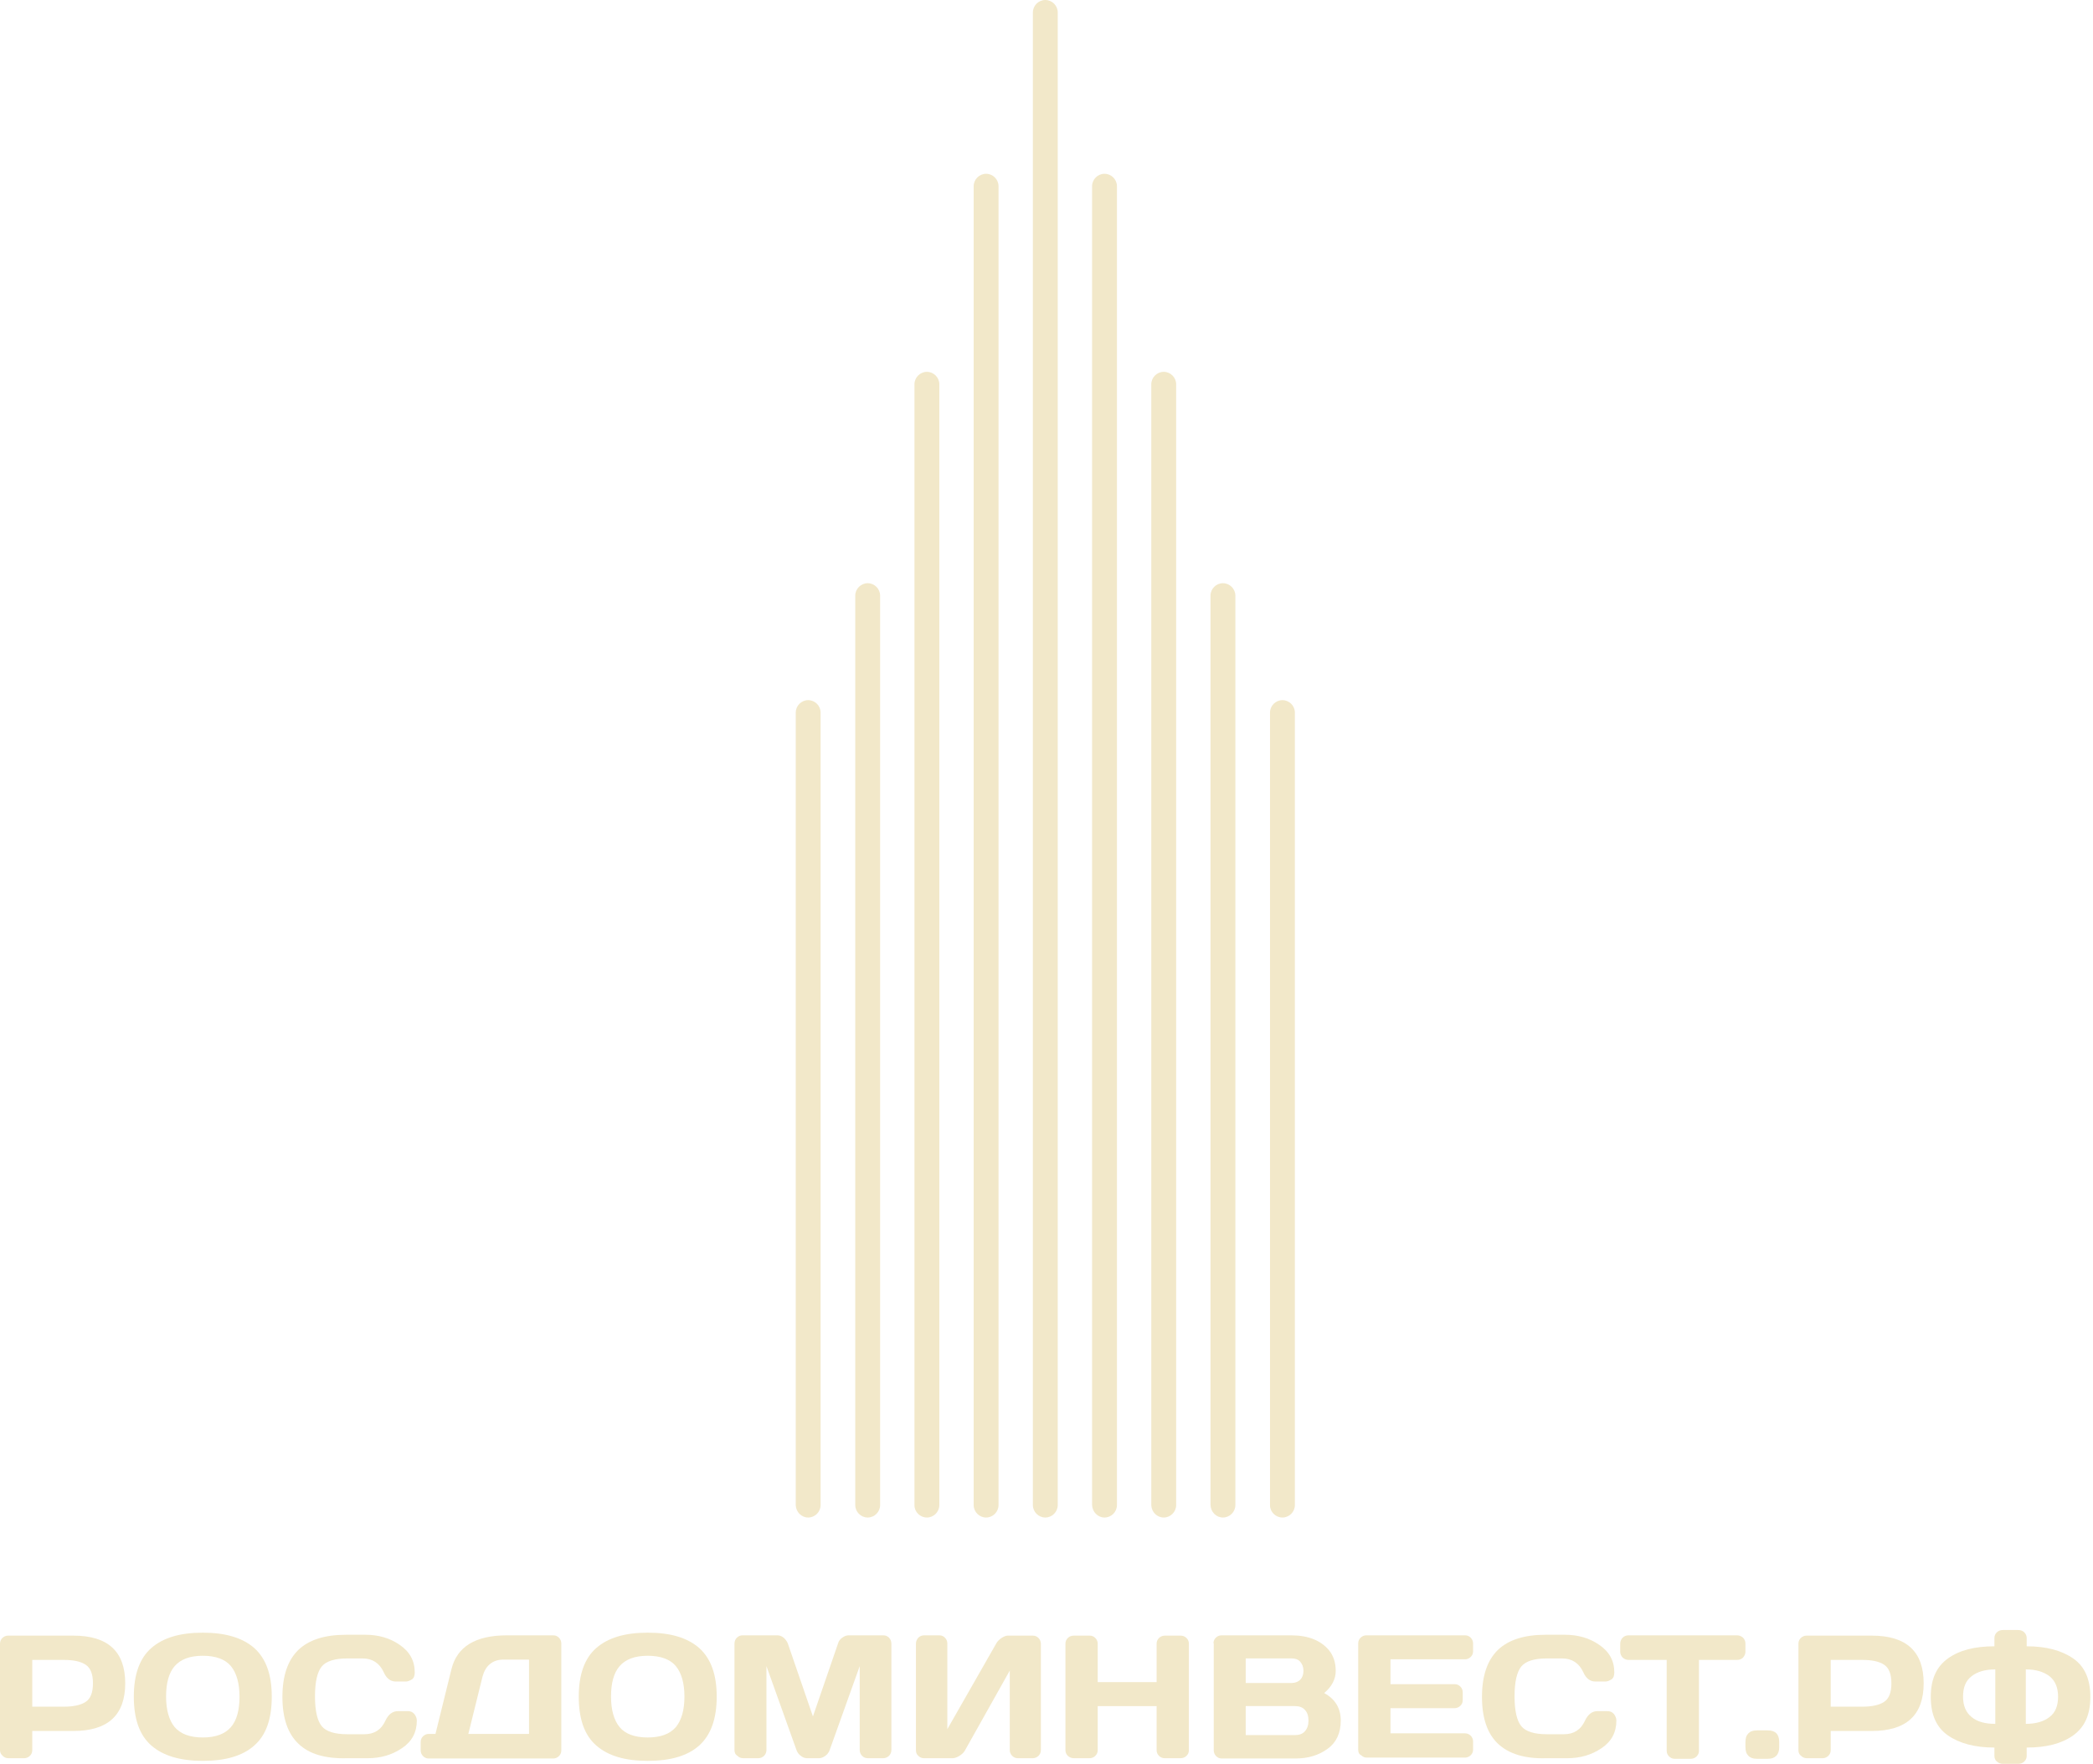 <?xml version="1.0" encoding="UTF-8"?> <svg xmlns="http://www.w3.org/2000/svg" width="707" height="596" viewBox="0 0 707 596" fill="none"><path d="M433.2 512.6C435.5 512.6 437.4 510.7 437.4 508.4V240.7C437.4 238.4 435.5 236.5 433.2 236.5C430.9 236.5 429 238.4 429 240.7V508.5C429 510.7 430.9 512.6 433.2 512.6Z" fill="#F2E8C9"></path><path d="M413.098 512.6C415.398 512.6 417.298 510.7 417.298 508.4V201.2C417.298 198.9 415.398 197 413.098 197C410.798 197 408.898 198.9 408.898 201.2V508.4C408.998 510.7 410.798 512.6 413.098 512.6Z" fill="#F2E8C9"></path><path d="M393.098 512.602C395.398 512.602 397.298 510.702 397.298 508.402V129.802C397.298 127.502 395.398 125.602 393.098 125.602C390.798 125.602 388.898 127.502 388.898 129.802V508.502C388.998 510.702 390.798 512.602 393.098 512.602Z" fill="#F2E8C9"></path><path d="M373.098 512.603C375.398 512.603 377.298 510.703 377.298 508.403V62.903C377.298 60.603 375.398 58.703 373.098 58.703C370.798 58.703 368.898 60.603 368.898 62.903V508.403C368.998 510.703 370.798 512.603 373.098 512.603Z" fill="#F2E8C9"></path><path d="M353.098 512.6C355.398 512.6 357.298 510.7 357.298 508.4V4.2C357.298 1.9 355.398 0 353.098 0C350.798 0 348.898 1.9 348.898 4.2V508.4C348.898 510.7 350.798 512.6 353.098 512.6Z" fill="#F2E8C9"></path><path d="M333.098 512.603C335.398 512.603 337.298 510.703 337.298 508.403V62.903C337.298 60.603 335.398 58.703 333.098 58.703C330.798 58.703 328.898 60.603 328.898 62.903V508.403C328.898 510.703 330.798 512.603 333.098 512.603Z" fill="#F2E8C9"></path><path d="M313.098 512.602C315.398 512.602 317.298 510.702 317.298 508.402V129.802C317.298 127.502 315.398 125.602 313.098 125.602C310.798 125.602 308.898 127.502 308.898 129.802V508.502C308.898 510.702 310.798 512.602 313.098 512.602Z" fill="#F2E8C9"></path><path d="M293.098 512.6C295.398 512.6 297.298 510.7 297.298 508.4V201.2C297.298 198.9 295.398 197 293.098 197C290.798 197 288.898 198.9 288.898 201.2V508.4C288.898 510.7 290.798 512.6 293.098 512.6Z" fill="#F2E8C9"></path><path d="M272.997 512.6C275.297 512.6 277.197 510.7 277.197 508.4V240.7C277.197 238.4 275.297 236.5 272.997 236.5C270.697 236.5 268.797 238.4 268.797 240.7V508.5C268.897 510.7 270.697 512.6 272.997 512.6Z" fill="#F2E8C9"></path><path d="M0 591.2V555.2C0 554.4 0.3 553.8 0.8 553.3C1.3 552.8 2 552.5 2.7 552.5H24.8C36.5 552.5 42.3 557.9 42.3 568.6C42.3 579.3 36.5 584.7 24.8 584.7H10.9V591.2C10.9 592 10.6 592.6 10.1 593.1C9.6 593.6 8.9 593.9 8.2 593.9H2.8C2 593.9 1.4 593.6 0.9 593.1C0.3 592.6 0 591.9 0 591.2ZM10.9 576.5H21.5C24.7 576.5 27.2 576 28.9 574.9C30.6 573.8 31.4 571.7 31.4 568.6C31.4 565.5 30.6 563.4 28.9 562.3C27.2 561.2 24.8 560.7 21.5 560.7H10.9V576.5Z" fill="#F2E8C9"></path><path d="M85.903 589.6C82.003 593.1 76.203 594.8 68.503 594.8C60.903 594.8 55.103 593.1 51.103 589.6C47.103 586.1 45.203 580.6 45.203 573.1C45.203 565.6 47.203 560.1 51.103 556.7C55.103 553.2 60.803 551.5 68.503 551.5C76.103 551.5 81.903 553.2 85.903 556.7C89.803 560.2 91.803 565.6 91.803 573.1C91.803 580.6 89.903 586.1 85.903 589.6ZM78.003 562.8C76.103 560.5 72.903 559.3 68.503 559.3C64.103 559.3 61.003 560.5 59.003 562.8C57.003 565.1 56.103 568.6 56.103 573.1C56.103 577.6 57.103 581.1 59.003 583.4C61.003 585.7 64.103 586.9 68.503 586.9C72.903 586.9 76.003 585.7 78.003 583.4C80.003 581.1 80.903 577.6 80.903 573.1C80.903 568.6 79.903 565.1 78.003 562.8Z" fill="#F2E8C9"></path><path d="M100.798 589.003C97.198 585.603 95.398 580.303 95.398 573.203C95.398 566.103 97.198 560.803 100.798 557.303C104.398 553.903 109.698 552.203 116.898 552.203H123.398C127.798 552.203 131.698 553.303 134.998 555.603C138.398 557.903 140.098 561.003 140.098 564.903C140.098 566.003 139.798 566.903 139.098 567.303C138.398 567.703 137.798 568.003 137.098 568.003H133.698C131.898 568.003 130.498 566.903 129.598 564.803C128.198 561.803 125.798 560.203 122.498 560.203H117.298C113.098 560.203 110.198 561.103 108.698 562.903C107.198 564.703 106.398 568.103 106.398 573.003C106.398 577.903 107.198 581.303 108.698 583.103C110.198 584.903 113.098 585.803 117.298 585.803H123.098C126.398 585.803 128.798 584.303 130.198 581.203C131.198 579.103 132.598 578.003 134.398 578.003H137.798C138.698 578.003 139.398 578.303 139.998 579.003C140.498 579.703 140.798 580.403 140.798 581.203C140.798 585.203 139.098 588.303 135.798 590.503C132.398 592.803 128.598 593.903 124.198 593.903H117.098C109.698 594.103 104.298 592.403 100.798 589.003Z" fill="#F2E8C9"></path><path d="M142.102 591.198V588.398C142.102 587.598 142.402 586.998 142.902 586.498C143.402 585.998 144.102 585.698 144.802 585.698H147.102L152.502 563.798C154.402 556.198 160.602 552.398 171.302 552.398H186.902C187.702 552.398 188.302 552.698 188.802 553.198C189.302 553.698 189.602 554.398 189.602 555.098V591.298C189.602 592.098 189.302 592.698 188.802 593.198C188.302 593.698 187.602 593.998 186.902 593.998H144.802C144.002 593.998 143.402 593.698 142.902 593.198C142.302 592.598 142.102 591.898 142.102 591.198ZM158.202 585.698H178.702V560.598H170.002C168.202 560.598 166.702 561.098 165.502 562.098C164.302 563.098 163.502 564.498 163.002 566.298L158.202 585.698Z" fill="#F2E8C9"></path><path d="M236.2 589.6C232.3 593.1 226.5 594.8 218.8 594.8C211.1 594.8 205.4 593.1 201.4 589.6C197.4 586.1 195.5 580.6 195.5 573.1C195.5 565.6 197.5 560.1 201.4 556.7C205.4 553.2 211.1 551.5 218.8 551.5C226.5 551.5 232.2 553.2 236.2 556.7C240.1 560.2 242.1 565.6 242.1 573.1C242.1 580.6 240.1 586.1 236.2 589.6ZM228.3 562.8C226.4 560.5 223.2 559.3 218.8 559.3C214.4 559.3 211.3 560.5 209.3 562.8C207.3 565.1 206.4 568.6 206.4 573.1C206.4 577.6 207.4 581.1 209.3 583.4C211.2 585.7 214.4 586.9 218.8 586.9C223.2 586.9 226.3 585.7 228.3 583.4C230.2 581.1 231.2 577.6 231.2 573.1C231.2 568.6 230.2 565.1 228.3 562.8Z" fill="#F2E8C9"></path><path d="M248.102 591.098V555.198C248.102 554.398 248.402 553.698 248.902 553.198C249.402 552.698 250.102 552.398 250.802 552.398H262.602C263.402 552.398 264.102 552.698 264.702 553.198C265.302 553.698 265.802 554.398 266.102 555.098L274.602 579.798L283.102 555.098C283.302 554.298 283.802 553.698 284.502 553.198C285.202 552.698 285.902 552.398 286.602 552.398H298.402C299.202 552.398 299.802 552.698 300.302 553.198C300.802 553.698 301.102 554.398 301.102 555.198V591.098C301.102 591.898 300.802 592.598 300.302 593.098C299.802 593.598 299.102 593.898 298.402 593.898H293.102C292.302 593.898 291.702 593.598 291.202 593.098C290.702 592.598 290.402 591.898 290.402 591.098V562.798L280.202 591.298C279.902 591.998 279.502 592.598 278.802 593.098C278.102 593.598 277.402 593.898 276.702 593.898H272.602C271.802 593.898 271.102 593.598 270.502 593.098C269.802 592.598 269.402 591.998 269.102 591.298L258.902 562.798V591.098C258.902 591.898 258.602 592.598 258.102 593.098C257.602 593.598 256.902 593.898 256.202 593.898H251.002C250.202 593.898 249.602 593.598 249.102 593.098C248.302 592.598 248.102 591.898 248.102 591.098Z" fill="#F2E8C9"></path><path d="M309.398 591.198V555.198C309.398 554.398 309.698 553.798 310.198 553.198C310.698 552.698 311.398 552.398 312.198 552.398H317.298C318.098 552.398 318.698 552.698 319.198 553.198C319.698 553.698 319.998 554.398 319.998 555.098V584.098L336.498 555.198C336.898 554.398 337.598 553.798 338.298 553.298C339.098 552.798 339.798 552.498 340.398 552.498H348.898C349.698 552.498 350.298 552.798 350.798 553.298C351.298 553.798 351.598 554.498 351.598 555.198V591.198C351.598 591.998 351.298 592.598 350.798 593.098C350.298 593.598 349.598 593.898 348.898 593.898H343.798C342.998 593.898 342.398 593.598 341.898 593.098C341.398 592.598 341.098 591.898 341.098 591.198V564.298L325.998 591.198C325.598 591.998 324.898 592.598 324.098 593.098C323.298 593.598 322.498 593.898 321.798 593.898H312.098C311.298 593.898 310.698 593.598 310.198 593.098C309.598 592.598 309.398 591.898 309.398 591.198Z" fill="#F2E8C9"></path><path d="M359.898 591.2V555.2C359.898 554.4 360.198 553.8 360.698 553.3C361.198 552.8 361.898 552.5 362.698 552.5H368.098C368.898 552.5 369.498 552.8 369.998 553.3C370.498 553.8 370.798 554.5 370.798 555.2V568.2H390.698V555.2C390.698 554.4 390.998 553.8 391.498 553.3C391.998 552.8 392.698 552.5 393.398 552.5H398.798C399.598 552.5 400.298 552.8 400.798 553.3C401.298 553.8 401.598 554.5 401.598 555.2V591.2C401.598 592 401.298 592.6 400.798 593.1C400.298 593.6 399.598 593.9 398.798 593.9H393.398C392.598 593.9 391.998 593.6 391.498 593.1C390.998 592.6 390.698 592 390.698 591.2V576.3H370.798V591.2C370.798 592 370.498 592.6 369.998 593.1C369.498 593.6 368.798 593.9 368.098 593.9H362.698C361.898 593.9 361.298 593.6 360.698 593.1C360.198 592.6 359.898 591.9 359.898 591.2Z" fill="#F2E8C9"></path><path d="M409.898 555.098C409.898 554.298 410.198 553.698 410.698 553.198C411.198 552.698 411.898 552.398 412.598 552.398H436.098C441.898 552.398 446.098 554.098 448.898 557.398C450.398 559.198 451.198 561.598 451.198 564.398C451.198 567.198 449.898 569.698 447.298 571.898C450.998 573.898 452.898 576.998 452.898 581.198C452.898 585.398 451.398 588.598 448.498 590.698C445.498 592.898 441.898 593.998 437.598 593.998H412.698C411.898 593.998 411.298 593.698 410.798 593.198C410.298 592.698 409.998 591.998 409.998 591.298V555.098H409.898ZM420.798 568.498H436.298C437.498 568.498 438.498 568.098 439.198 567.398C439.898 566.698 440.298 565.698 440.298 564.398C440.298 563.098 439.898 562.098 439.198 561.298C438.498 560.498 437.498 560.198 436.298 560.198H420.798V568.498ZM420.798 586.098H437.398C438.898 586.098 439.998 585.698 440.798 584.798C441.598 583.898 441.998 582.698 441.998 581.198C441.998 579.698 441.598 578.398 440.798 577.598C439.998 576.698 438.898 576.298 437.398 576.298H420.798V586.098Z" fill="#F2E8C9"></path><path d="M458.797 591.098V555.098C458.797 554.298 459.097 553.698 459.597 553.198C460.097 552.698 460.797 552.398 461.497 552.398H494.897C495.697 552.398 496.297 552.698 496.797 553.198C497.297 553.698 497.597 554.398 497.597 555.098V557.798C497.597 558.598 497.297 559.198 496.797 559.698C496.297 560.198 495.597 560.498 494.897 560.498H469.697V568.898H491.397C492.197 568.898 492.797 569.198 493.297 569.698C493.797 570.198 494.097 570.898 494.097 571.598V574.298C494.097 575.098 493.797 575.698 493.297 576.198C492.797 576.698 492.097 576.998 491.397 576.998H469.697V585.498H494.897C495.597 585.498 496.297 585.798 496.797 586.298C497.297 586.798 497.597 587.498 497.597 588.198V590.998C497.597 591.798 497.297 592.398 496.797 592.898C496.297 593.398 495.597 593.698 494.897 593.698H461.697C460.897 593.698 460.297 593.398 459.797 592.898C459.097 592.598 458.797 591.898 458.797 591.098Z" fill="#F2E8C9"></path><path d="M506.002 589.003C502.402 585.603 500.602 580.303 500.602 573.203C500.602 566.103 502.402 560.803 506.002 557.303C509.602 553.903 514.902 552.203 522.102 552.203H528.602C533.002 552.203 536.902 553.303 540.202 555.603C543.602 557.903 545.302 561.003 545.302 564.903C545.302 566.003 545.002 566.903 544.302 567.303C543.602 567.703 543.002 568.003 542.302 568.003H538.902C537.102 568.003 535.702 566.903 534.802 564.803C533.402 561.803 531.002 560.203 527.702 560.203H522.502C518.302 560.203 515.402 561.103 513.902 562.903C512.402 564.703 511.602 568.103 511.602 573.003C511.602 577.903 512.402 581.303 513.902 583.103C515.402 584.903 518.302 585.803 522.502 585.803H528.302C531.602 585.803 534.002 584.303 535.402 581.203C536.402 579.103 537.802 578.003 539.602 578.003H543.002C543.902 578.003 544.602 578.303 545.202 579.003C545.702 579.703 546.002 580.403 546.002 581.203C546.002 585.203 544.302 588.303 541.002 590.503C537.602 592.803 533.802 593.903 529.402 593.903H522.102C515.002 594.103 509.602 592.403 506.002 589.003Z" fill="#F2E8C9"></path><path d="M547.297 557.898V555.198C547.297 554.398 547.597 553.798 548.097 553.198C548.597 552.698 549.297 552.398 550.097 552.398H586.797C587.597 552.398 588.197 552.698 588.797 553.198C589.297 553.698 589.597 554.398 589.597 555.198V557.898C589.597 558.698 589.297 559.298 588.797 559.898C588.297 560.398 587.597 560.698 586.797 560.698H573.897V591.398C573.897 592.198 573.597 592.798 573.097 593.298C572.597 593.798 571.897 594.098 571.197 594.098H565.697C564.897 594.098 564.297 593.798 563.797 593.298C563.297 592.798 562.997 592.198 562.997 591.398V560.698H550.097C549.297 560.698 548.697 560.398 548.097 559.898C547.597 559.298 547.297 558.698 547.297 557.898Z" fill="#F2E8C9"></path><path d="M597.102 584.5C599.702 584.5 601.002 585.8 601.002 588.4V590.2C601.002 591.4 600.702 592.4 600.002 593.1C599.302 593.8 598.402 594.1 597.102 594.1H593.502C592.202 594.1 591.302 593.8 590.602 593.1C589.902 592.4 589.602 591.5 589.602 590.2V588.4C589.602 587.1 589.902 586.2 590.602 585.5C591.302 584.8 592.202 584.5 593.502 584.5H597.102Z" fill="#F2E8C9"></path><path d="M607.5 591.2V555.2C607.5 554.4 607.8 553.8 608.3 553.3C608.8 552.8 609.5 552.5 610.2 552.5H632.3C644 552.5 649.8 557.9 649.8 568.6C649.8 579.3 644 584.7 632.3 584.7H618.4V591.2C618.4 592 618.1 592.6 617.6 593.1C617.1 593.6 616.4 593.9 615.7 593.9H610.3C609.5 593.9 608.9 593.6 608.4 593.1C607.7 592.6 607.5 591.9 607.5 591.2ZM618.4 576.5H629C632.2 576.5 634.7 576 636.4 574.9C638.1 573.8 638.9 571.7 638.9 568.6C638.9 565.5 638.1 563.4 636.4 562.3C634.7 561.2 632.3 560.7 629 560.7H618.4V576.5Z" fill="#F2E8C9"></path><path d="M673.703 556.102V553.302C673.703 552.502 674.003 551.902 674.503 551.402C675.003 550.902 675.703 550.602 676.503 550.602H681.803C682.603 550.602 683.303 550.902 683.803 551.402C684.303 551.902 684.603 552.602 684.603 553.302V556.102C691.203 556.102 696.403 557.502 700.303 560.202C704.203 562.902 706.103 567.202 706.103 573.202C706.103 579.202 704.203 583.402 700.303 586.202C696.403 589.002 691.203 590.302 684.603 590.302V593.102C684.603 593.902 684.303 594.502 683.803 595.002C683.303 595.502 682.603 595.802 681.803 595.802H676.503C675.703 595.802 675.103 595.502 674.503 595.002C673.903 594.502 673.703 593.802 673.703 593.102V590.302C667.103 590.302 661.903 588.902 658.003 586.202C654.103 583.502 652.203 579.202 652.203 573.202C652.203 567.202 654.103 563.002 658.003 560.202C661.903 557.402 667.103 556.102 673.703 556.102ZM674.003 582.302V563.902C670.603 563.902 667.903 564.702 666.003 566.202C664.003 567.702 663.103 570.002 663.103 573.102C663.103 576.202 664.103 578.502 666.003 580.002C667.903 581.602 670.603 582.302 674.003 582.302ZM684.303 582.302C687.703 582.302 690.403 581.502 692.303 580.002C694.303 578.502 695.203 576.202 695.203 573.102C695.203 570.002 694.203 567.702 692.303 566.202C690.303 564.702 687.703 563.902 684.303 563.902V582.302Z" fill="#F2E8C9"></path></svg> 